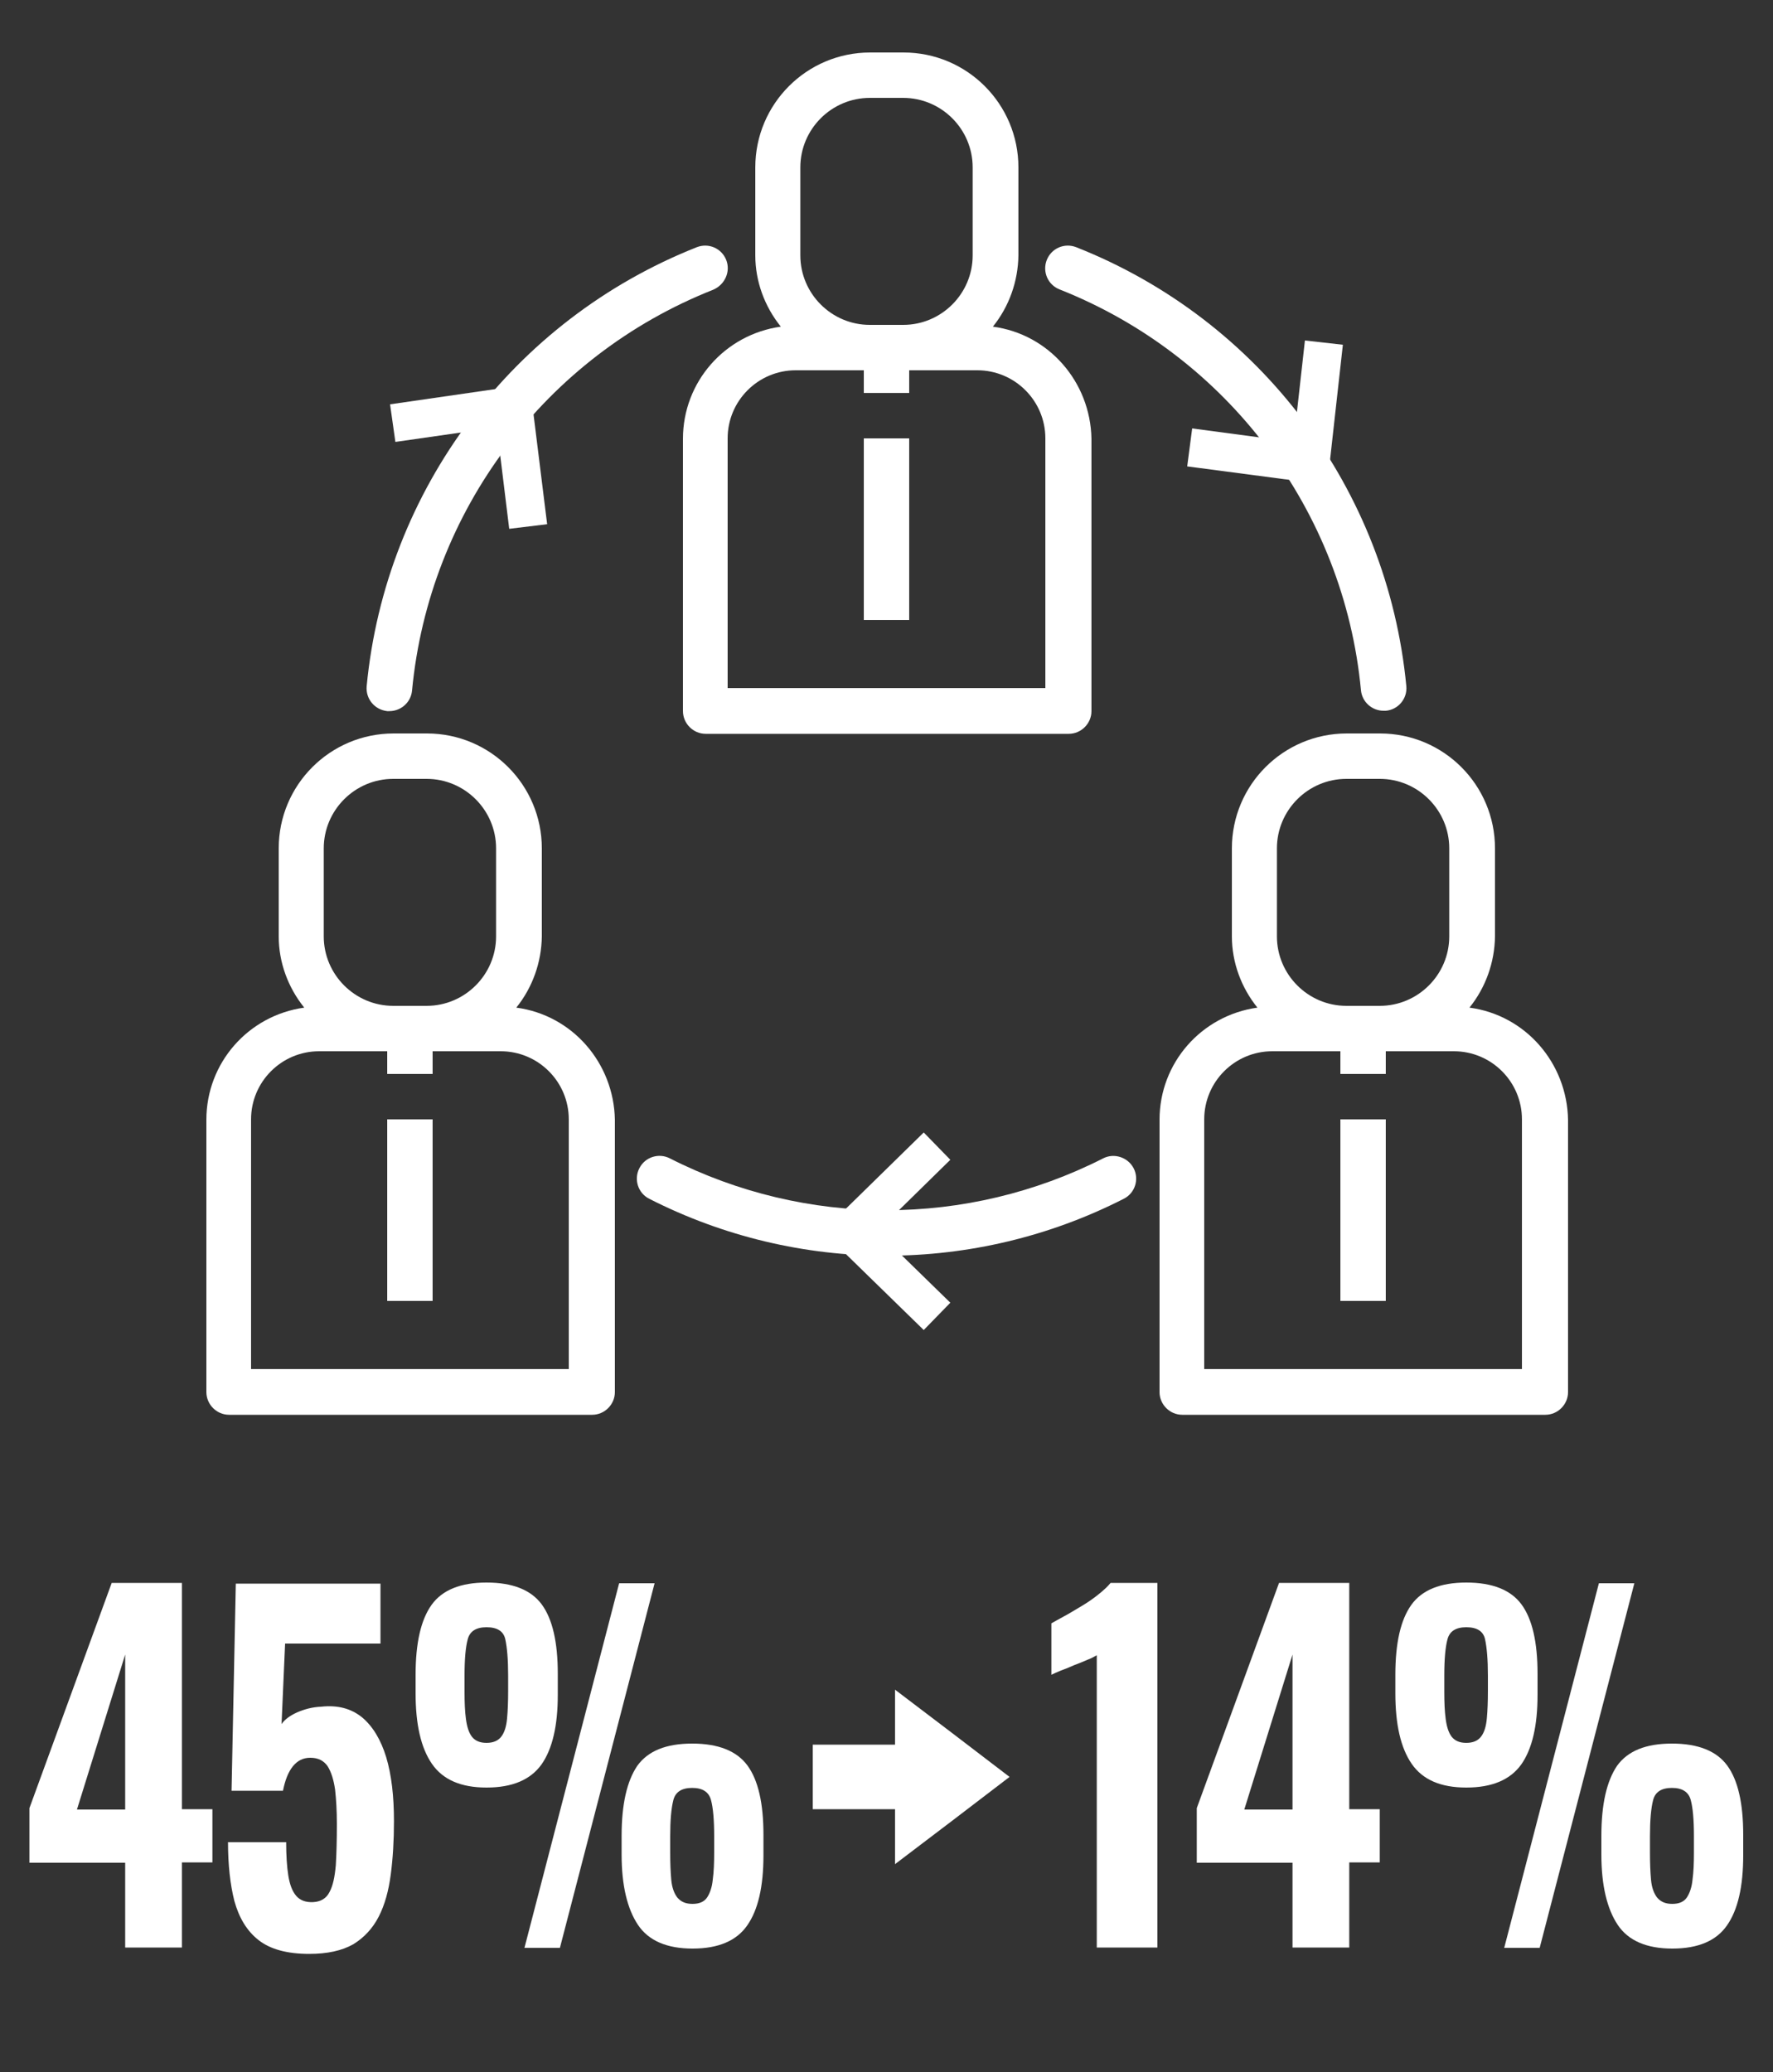 <?xml version="1.0" encoding="utf-8"?>
<!-- Generator: Adobe Illustrator 25.2.0, SVG Export Plug-In . SVG Version: 6.00 Build 0)  -->
<svg version="1.1" id="Layer_1" xmlns="http://www.w3.org/2000/svg" xmlns:xlink="http://www.w3.org/1999/xlink" x="0px" y="0px"
	 viewBox="0 0 500 584.2" style="enable-background:new 0 0 500 584.2;" xml:space="preserve">
<rect x="0" y="0" width="500" height="584.2" fill="#333333" stroke="none"/>
<style type="text/css">
	.st0{fill:#FFFFFF;}
	.st1{fill-rule:evenodd;clip-rule:evenodd;fill:#FFFFFF;}
</style>
<g>
	<g>
		<path class="st0" d="M35.3,549.2v-24h-27v-15.4l23.2-63.5h19.8v63.8h8.6v15h-8.6v24H35.3z M21.7,510.2h13.6v-43.7L21.7,510.2z"/>
		<path class="st0" d="M87.2,550.9c-6.2,0-11-1.3-14.3-3.9c-3.3-2.6-5.5-6.3-6.8-11c-1.2-4.7-1.8-10.3-1.8-16.6h16.4
			c0,3.7,0.2,6.9,0.6,9.4c0.4,2.5,1.1,4.4,2.2,5.7c1.1,1.3,2.7,1.9,4.8,1.8c2.1-0.1,3.7-1,4.6-2.8c1-1.8,1.5-4.3,1.8-7.6
			c0.2-3.3,0.3-7.2,0.3-11.7c0-3.6-0.2-6.9-0.5-9.6c-0.4-2.8-1.1-5-2.1-6.6c-1.1-1.6-2.7-2.4-4.9-2.4c-2,0-3.6,0.8-4.9,2.4
			c-1.3,1.6-2.2,3.9-2.8,6.9H65.3l1.2-58.4h40.8v16.9H80.4l-1,22.7c0.9-1.3,2.4-2.4,4.4-3.3c2.1-0.9,4.3-1.5,6.8-1.6
			c4.6-0.5,8.4,0.5,11.5,3c3,2.5,5.3,6.3,6.8,11.2c1.5,5,2.2,11,2.2,18.1c0,5.4-0.3,10.4-0.9,15c-0.6,4.6-1.7,8.6-3.4,11.9
			c-1.7,3.3-4.1,5.9-7.2,7.8C96.4,550,92.3,550.9,87.2,550.9z"/>
		<path class="st0" d="M137.2,504c-7.2,0-12.3-2.2-15.4-6.7c-3.1-4.5-4.6-11.1-4.6-19.9v-5.2c0-9,1.5-15.5,4.5-19.7
			c3-4.2,8.2-6.3,15.5-6.3c7.4,0,12.6,2.1,15.6,6.2c3,4.1,4.5,10.6,4.5,19.5v6c0,8.6-1.5,15.2-4.6,19.6
			C149.6,501.8,144.5,504,137.2,504z M137.2,491.4c1.9,0,3.3-0.6,4.2-1.8c0.9-1.2,1.4-2.9,1.6-5.1c0.2-2.2,0.3-4.8,0.3-7.7v-4.4
			c0-4.5-0.3-7.9-0.8-10.2c-0.5-2.3-2.3-3.4-5.3-3.4c-2.9,0-4.7,1.1-5.3,3.4c-0.6,2.2-0.9,5.6-0.9,10.2v4.6c0,3,0.1,5.5,0.4,7.7
			c0.3,2.2,0.8,3.8,1.7,5C134,490.8,135.3,491.4,137.2,491.4z M147.9,549.2l26.7-102.8h10l-26.7,102.8H147.9z M195.3,549.4
			c-7.2,0-12.4-2.2-15.4-6.7c-3-4.5-4.6-11.1-4.6-19.8v-5.3c0-8.9,1.5-15.4,4.4-19.7c3-4.2,8.1-6.3,15.5-6.3
			c7.4,0,12.6,2.1,15.6,6.2c3,4.1,4.5,10.6,4.5,19.5v5.8c0,8.8-1.5,15.4-4.6,19.8C207.7,547.2,202.6,549.4,195.3,549.4z
			 M195.3,536.8c1.9,0,3.3-0.6,4.1-1.8c0.8-1.2,1.4-2.9,1.6-5c0.3-2.2,0.4-4.7,0.4-7.6v-4.7c0-4.6-0.3-8-0.9-10.2
			c-0.6-2.2-2.3-3.4-5.3-3.4c-2.9,0-4.7,1.1-5.3,3.4c-0.6,2.3-0.9,5.7-0.9,10.2v4.7c0,2.9,0.1,5.4,0.3,7.6c0.2,2.2,0.8,3.8,1.7,5
			C192.1,536.3,193.5,536.8,195.3,536.8z"/>
		<path class="st0" d="M309.3,549.2v-82.5c-0.7,0.4-1.6,0.9-2.7,1.3c-1.1,0.5-2.4,1-3.7,1.5c-1.3,0.6-2.6,1.1-3.7,1.5
			c-1.2,0.5-2.1,0.9-2.7,1.2v-14.5c0.9-0.5,2.1-1.2,3.6-2c1.5-0.8,3.1-1.8,4.8-2.8c1.7-1,3.3-2.1,4.8-3.3c1.5-1.2,2.7-2.3,3.5-3.3
			h13.2v102.8H309.3z"/>
		<path class="st0" d="M364.5,549.2v-24h-27v-15.4l23.2-63.5h19.8v63.8h8.6v15h-8.6v24H364.5z M350.9,510.2h13.6v-43.7L350.9,510.2z
			"/>
		<path class="st0" d="M413.5,504c-7.2,0-12.3-2.2-15.4-6.7c-3.1-4.5-4.6-11.1-4.6-19.9v-5.2c0-9,1.5-15.5,4.5-19.7
			c3-4.2,8.2-6.3,15.5-6.3c7.4,0,12.6,2.1,15.6,6.2c3,4.1,4.5,10.6,4.5,19.5v6c0,8.6-1.5,15.2-4.6,19.6
			C425.9,501.8,420.8,504,413.5,504z M413.5,491.4c1.9,0,3.3-0.6,4.2-1.8c0.9-1.2,1.4-2.9,1.6-5.1c0.2-2.2,0.3-4.8,0.3-7.7v-4.4
			c0-4.5-0.3-7.9-0.8-10.2c-0.5-2.3-2.3-3.4-5.3-3.4c-2.9,0-4.7,1.1-5.3,3.4c-0.6,2.2-0.9,5.6-0.9,10.2v4.6c0,3,0.1,5.5,0.4,7.7
			c0.3,2.2,0.8,3.8,1.7,5C410.3,490.8,411.6,491.4,413.5,491.4z M424.2,549.2l26.7-102.8h10l-26.7,102.8H424.2z M471.6,549.4
			c-7.2,0-12.4-2.2-15.4-6.7c-3-4.5-4.6-11.1-4.6-19.8v-5.3c0-8.9,1.5-15.4,4.4-19.7c3-4.2,8.1-6.3,15.5-6.3
			c7.4,0,12.6,2.1,15.6,6.2c3,4.1,4.5,10.6,4.5,19.5v5.8c0,8.8-1.5,15.4-4.6,19.8C484,547.2,478.9,549.4,471.6,549.4z M471.6,536.8
			c1.9,0,3.3-0.6,4.1-1.8c0.8-1.2,1.4-2.9,1.6-5c0.3-2.2,0.4-4.7,0.4-7.6v-4.7c0-4.6-0.3-8-0.9-10.2c-0.6-2.2-2.3-3.4-5.3-3.4
			c-2.9,0-4.7,1.1-5.3,3.4c-0.6,2.3-0.9,5.7-0.9,10.2v4.7c0,2.9,0.1,5.4,0.3,7.6c0.2,2.2,0.8,3.8,1.7,5
			C468.4,536.3,469.8,536.8,471.6,536.8z"/>
	</g>
	<polygon class="st0" points="252.4,525.6 268.6,513.3 284.7,501 268.6,488.7 252.4,476.4 252.4,491.9 229.2,491.9 229.2,510.1 
		252.4,510.1 	"/>
</g>
<g>
	<polygon class="st0" points="260.5,319.3 268,327 247.4,347.2 268,367.3 260.5,375 232,347.2 	"/>
</g>
<g>
	<polygon class="st0" points="154.3,147.8 143.6,149.1 140.1,120.5 111.5,124.6 110,114 149.4,108.3 	"/>
</g>
<g>
	<polygon class="st0" points="334.8,131.5 336.2,120.8 364.8,124.6 368,96 378.7,97.2 374.3,136.7 	"/>
</g>
<g>
	<path class="st0" d="M280,92.1c4.6-5.7,7.1-12.8,7.2-20.1V47.2c0-17.9-14.5-32.4-32.4-32.4h-9.4c-17.9,0-32.4,14.5-32.4,32.4V72
		c0,7.3,2.6,14.4,7.2,20.1c-15.8,2.2-27.6,15.6-27.6,31.6v76.8c0,3.5,2.9,6.4,6.4,6.4h102.4c3.5,0,6.4-2.9,6.4-6.4v-76.8
		C307.5,107.7,295.8,94.2,280,92.1L280,92.1z M225.7,47.2c0-10.8,8.8-19.6,19.6-19.6h9.4c10.8,0,19.6,8.8,19.6,19.6V72
		c0,10.8-8.8,19.6-19.6,19.6h-9.4c-10.8,0-19.6-8.8-19.6-19.6V47.2z M294.8,194h-89.6v-70.4c0-10.6,8.6-19.2,19.2-19.2h19.2v6.4
		h12.8v-6.4h19.2c10.6,0,19.2,8.6,19.2,19.2V194z M294.8,194"/>
	<path class="st0" d="M145.6,284.1c4.6-5.7,7.1-12.8,7.2-20.1v-24.8c0-17.9-14.5-32.4-32.4-32.4h-9.4c-17.9,0-32.4,14.5-32.4,32.4
		V264c0,7.3,2.6,14.4,7.2,20.1c-15.8,2.2-27.6,15.6-27.6,31.6v76.8c0,3.5,2.9,6.4,6.4,6.4h102.4c3.5,0,6.4-2.9,6.4-6.4v-76.8
		C173.1,299.7,161.4,286.2,145.6,284.1L145.6,284.1z M91.3,239.2c0-10.8,8.8-19.6,19.6-19.6h9.4c10.8,0,19.6,8.8,19.6,19.6V264
		c0,10.8-8.8,19.6-19.6,19.6h-9.4c-10.8,0-19.6-8.8-19.6-19.6V239.2z M160.4,386H70.8v-70.4c0-10.6,8.6-19.2,19.2-19.2h19.2v6.4H122
		v-6.4h19.2c10.6,0,19.2,8.6,19.2,19.2V386z M160.4,386"/>
	<path class="st0" d="M414.4,284.1c4.6-5.7,7.1-12.8,7.2-20.1v-24.8c0-17.9-14.5-32.4-32.4-32.4h-9.4c-17.9,0-32.4,14.5-32.4,32.4
		V264c0,7.3,2.6,14.4,7.2,20.1c-15.8,2.2-27.6,15.6-27.6,31.6v76.8c0,3.5,2.9,6.4,6.4,6.4h102.4c3.5,0,6.4-2.9,6.4-6.4v-76.8
		C441.9,299.7,430.2,286.2,414.4,284.1L414.4,284.1z M360.1,239.2c0-10.8,8.8-19.6,19.6-19.6h9.4c10.8,0,19.6,8.8,19.6,19.6V264
		c0,10.8-8.8,19.6-19.6,19.6h-9.4c-10.8,0-19.6-8.8-19.6-19.6V239.2z M429.2,386h-89.6v-70.4c0-10.6,8.6-19.2,19.2-19.2H378v6.4
		h12.8v-6.4H410c10.6,0,19.2,8.6,19.2,19.2V386z M429.2,386"/>
	<path class="st0" d="M319.7,329.4c-1.6-3.1-5.5-4.4-8.6-2.8c-38.4,19.5-83.8,19.5-122.2,0c-3.1-1.6-7-0.4-8.6,2.8
		c-1.6,3.1-0.4,7,2.8,8.6c42,21.4,91.8,21.4,133.8,0C320.1,336.4,321.3,332.5,319.7,329.4L319.7,329.4z M319.7,329.4"/>
	<path class="st0" d="M396.6,193.5C396.6,193.5,396.6,193.5,396.6,193.5c-5.3-55.5-41.2-103.3-93.1-123.8c-3.3-1.3-7,0.3-8.3,3.6
		c-1.3,3.3,0.3,7,3.6,8.3c47.3,18.7,80.2,62.4,85,113c0.3,3.3,3.1,5.8,6.4,5.8h0.6C394.3,200.1,396.9,197,396.6,193.5L396.6,193.5z
		 M396.6,193.5"/>
	<path class="st0" d="M204.8,73.3c-1.3-3.3-5-4.9-8.3-3.6c-51.8,20.5-87.8,68.3-93.1,123.8c-0.3,3.5,2.2,6.6,5.8,7l0,0h0.6
		c3.3,0,6.1-2.5,6.4-5.8c4.8-50.6,37.6-94.3,84.9-113C204.4,80.3,206.1,76.6,204.8,73.3L204.8,73.3z M204.8,73.3"/>
	<rect x="243.6" y="123.6" class="st0" width="12.8" height="51.2"/>
	<rect x="378" y="315.6" class="st0" width="12.8" height="51.2"/>
	<rect x="109.2" y="315.6" class="st0" width="12.8" height="51.2"/>
</g>
</svg>
